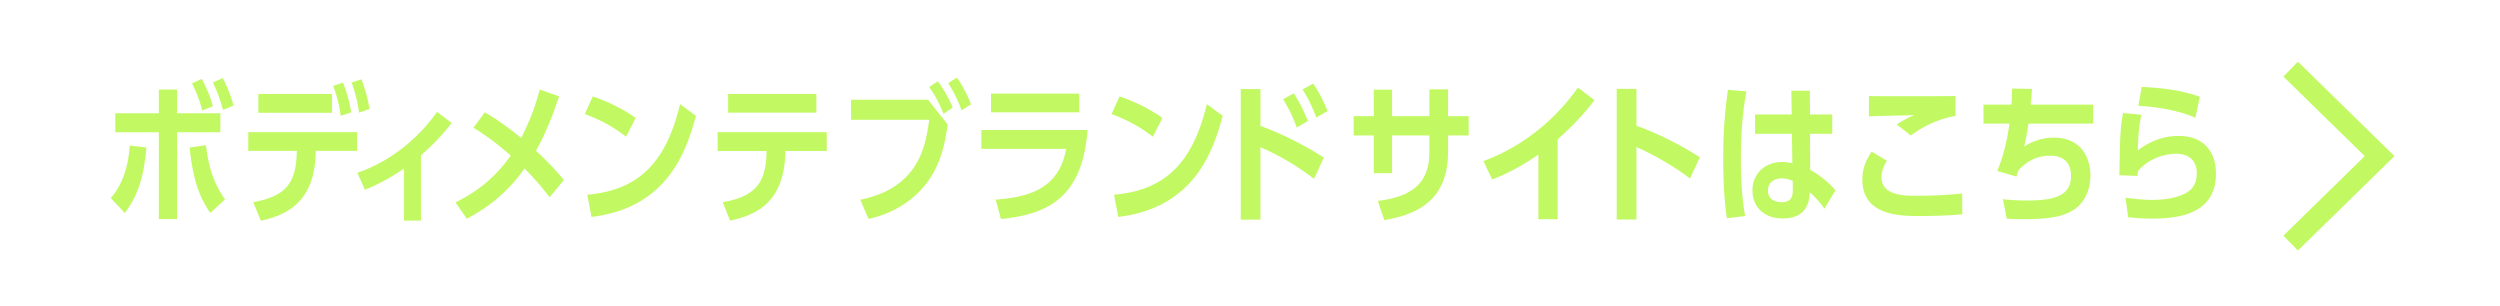 <svg xmlns="http://www.w3.org/2000/svg" width="638" height="78" viewBox="0 0 638 78"><g fill="#C2F963"><path d="M28.264 50.541c3.207-3.612 4.512-8.508 4.848-13.402l4.251.505c-.634 7.226-2.051 12.159-5.519 16.705l-3.58-3.808zm12.269-27.699h4.662v6.061h11.039v4.856H45.195v22.144h-4.662V33.759H29.42v-4.856h11.113v-6.061zM53.66 54.349c-3.021-4.429-4.4-8.818-5.295-16.705l4.177-.583c.671 4.778 1.455 8.896 4.885 13.83l-3.767 3.458zm-2.051-26.146c-.336-1.398-1.082-3.885-2.611-6.915l2.499-1.165c1.753 3.302 2.387 5.399 2.834 6.992l-2.722 1.088zm5.296-.155c-.895-3.341-1.678-5.089-2.573-6.993l2.536-1.126c1.491 2.913 2.313 5.361 2.723 7.031l-2.686 1.088zM64.622 51.59c8.242-1.476 11.039-4.816 11.113-13.092H63.354V33.72h27.783v4.778H80.583c-.149 12.82-7.048 16.316-14.022 17.832l-1.939-4.74zm20.101-27.621v4.817H65.928v-4.817h18.795zm2.237 5.594c-.224-1.515-.634-4.234-1.939-7.652l2.536-.816c1.268 3.303 1.865 6.332 2.088 7.576l-2.685.892zm4.662-.816c-.485-3.574-1.23-5.788-1.865-7.692l2.499-.815c1.044 2.797 1.604 4.934 2.051 7.575l-2.685.932zM107.433 56.291h-4.327V43.005c-4.81 3.302-8.315 4.739-9.994 5.438l-1.902-4.351c8.167-2.836 15.215-8.353 20.324-15.54l3.729 2.836c-1.38 1.748-3.506 4.468-7.832 8.236v16.667zM140.249 50.347c-1.156-1.515-2.872-3.768-6.377-7.342-5.445 7.691-11.673 11.149-14.73 12.82l-2.909-4.157c3.394-1.748 9.063-4.778 14.097-11.966-2.61-2.292-5.631-4.739-9.51-7.109l2.909-3.923c3.654 2.098 6.787 4.506 9.286 6.526 2.536-5.09 3.618-8.275 4.736-12.354l4.923 1.748c-1.752 5.206-3.244 9.053-5.892 13.869 4.177 3.924 5.892 5.983 7.123 7.498l-3.656 4.39zM159.789 34.885c-3.655-2.719-6.191-4.117-10.554-5.788l2.051-4.507c5.295 1.865 8.801 3.963 10.927 5.517l-2.424 4.778zm-9.92 14.802c13.052-1.126 20.101-8.119 23.68-23.115l4.065 2.991c-2.237 7.965-6.639 23.427-26.664 25.796l-1.081-5.672zM184.437 51.59c8.652-1.476 11.113-5.283 11.187-13.053h-12.492V33.72h27.857v4.817h-10.554c-.187 13.092-7.385 16.355-14.135 17.754l-1.863-4.701zm23.904-27.621v4.778h-22.524v-4.778h22.524zM236.831 25.445l5.034 6.332c-.895 5.75-2.126 13.48-9.845 19.386-3.729 2.875-7.831 4.156-10.367 4.7l-2.126-4.895c14.47-2.952 16.632-12.897 17.602-20.396h-19.952v-5.128h19.654zm3.953 3.613c-.522-1.281-1.492-3.846-3.655-6.837l2.2-1.477c.821 1.127 2.35 3.264 3.804 6.682l-2.349 1.632zm4.624-.894c-1.342-3.69-2.76-5.866-3.431-6.953l2.237-1.399c2.051 2.953 3.245 5.828 3.58 6.799l-2.386 1.553zM277.553 33.176c-1.343 17.288-10.144 21.522-22.114 22.727l-1.343-4.973c9.062-.621 16.26-3.146 17.975-12.937h-21.63v-4.817h27.112zm-2.126-9.285v4.779h-22.525v-4.779h22.525zM294.222 34.885c-3.655-2.719-6.191-4.117-10.555-5.788l2.051-4.507c5.296 1.865 8.802 3.963 10.928 5.517l-2.424 4.778zm-9.921 14.802c13.053-1.126 20.101-8.119 23.681-23.115l4.065 2.991c-2.237 7.965-6.638 23.427-26.664 25.796l-1.082-5.672zM335.354 45.646c-2.573-1.942-7.086-5.206-13.687-8.081v18.492h-5.035V22.726h5.035v9.401c5.445 1.981 11.262 4.934 16.186 8.081l-2.499 5.438zm-4.439-13.091c-1.044-3.225-2.76-6.021-3.468-7.227l2.723-1.515c.782 1.282 2.162 3.419 3.617 7.07l-2.872 1.672zm4.998-2.565c-.522-1.359-1.566-4.157-3.506-7.148l2.723-1.515c.783 1.204 2.313 3.496 3.654 7.031l-2.871 1.632zM364.774 22.804h4.773v6.837h5.259v4.934h-5.259v4.196c0 12.548-8.203 16.044-16.259 17.404l-1.679-4.896c8.354-1.049 13.164-4.234 13.164-12.432v-4.273h-9.509v9.635h-4.661v-9.635h-5.146V29.64h5.146v-6.76h4.661v6.76h9.509v-6.836zM397.516 55.941h-4.922v-16.51c-4.55 3.186-8.54 5.128-11.784 6.371l-2.238-4.7c6.451-2.37 16.186-7.576 24.128-18.765l4.215 3.225c-1.716 2.215-4.401 5.595-9.398 9.984v20.395zM431.302 45.568c-4.139-3.225-10.031-6.448-13.687-8.041V56.02h-5.034V22.687h5.034v9.401c4.886 1.748 10.927 4.662 16.186 8.042l-2.499 5.438zM440.698 55.708c-.746-5.128-.933-10.372-.933-15.578 0-7.925.634-12.937 1.193-17.21l4.736.389c-.485 2.719-1.417 7.848-1.417 17.404 0 8.041.709 12.276 1.081 14.413l-4.66.582zm16.446-32.555h4.736l.037 6.06h5.669v4.935h-5.669l.037 9.168c2.089 1.127 4.961 3.38 6.452 5.283l-2.834 4.662c-1.193-1.787-2.573-3.186-3.729-4.195-.074 5.904-4.326 6.682-6.861 6.682-5.221 0-7.758-3.38-7.758-7.109 0-4.234 3.059-7.304 7.646-7.304 1.007 0 1.902.194 2.536.311l-.112-7.497h-9.397v-4.935h9.36l-.113-6.061zm.373 22.998c-.708-.271-1.604-.621-2.723-.621-2.461 0-3.617 1.398-3.617 3.068 0 2.06 1.492 2.991 3.469 2.991 2.797 0 2.871-1.787 2.871-3.341v-2.097zM500.774 54.698c-1.417.116-4.885.428-10.89.428-4.773 0-14.619 0-14.619-9.285 0-3.303 1.306-5.439 2.35-7.148l3.916 2.331c-.97 1.593-1.38 2.875-1.38 4.195 0 4.74 5.967 4.74 8.838 4.74 3.916 0 7.832-.156 11.748-.583l.037 5.322zm-1.715-25.135a27.114 27.114 0 00-11.411 5.012l-3.617-2.797c.596-.389 2.386-1.554 4.475-2.408-1.827.077-9.92.232-11.561.35v-5.206c4.662.077 17.005.039 22.114 0v5.049zM518.562 22.687c-.074 1.36-.112 1.981-.336 4.002h15.961v4.855h-16.521c-.484 3.147-.634 3.885-1.081 5.827 1.007-.621 3.729-2.253 7.496-2.253 6.898 0 9.396 4.934 9.396 9.674 0 4.855-2.498 7.73-4.438 8.857-2.014 1.204-4.698 2.292-12.344 2.292-2.2 0-3.468-.078-4.587-.155l-.97-4.973c1.865.271 4.363.35 6.303.35 7.347 0 11.076-1.438 11.076-6.255 0-4.313-2.983-5.167-5.333-5.167-.933 0-4.811 0-8.056 3.729-.223.622-.261.738-.521 1.593l-4.923-1.438c1.642-3.807 2.536-7.925 3.133-12.082h-6.638v-4.855h7.122c.112-1.205.112-1.826.187-4.079l5.074.078zM542.427 50.464c1.342.155 4.064.544 6.75.544 4.699 0 7.086-1.011 7.98-1.398 2.871-1.243 3.469-3.419 3.469-5.439 0-1.554-.561-4.934-5.371-4.934-2.237 0-6.787.933-9.621 4.429-.111.622-.111.933-.149 1.243l-4.624-.194c.187-10.955.262-11.849.933-15.889l4.698.466c-.671 2.952-.82 5.633-.932 9.091 3.99-3.03 7.682-3.69 10.404-3.69 6.937 0 9.547 4.623 9.547 9.557 0 10.605-9.92 11.538-16.297 11.538-2.723 0-4.624-.194-6.116-.35l-.671-4.974zm17.826-20.396c-5.557-2.486-12.232-2.914-14.545-3.069l.858-4.817c6.451.311 10.367 1.01 14.843 2.486l-1.156 5.4z"/></g><path fill="none" stroke="#C2F963" stroke-width="5.303" stroke-miterlimit="10" d="M584.57 17.643l22.699 22.197-22.699 22.197"/></svg>